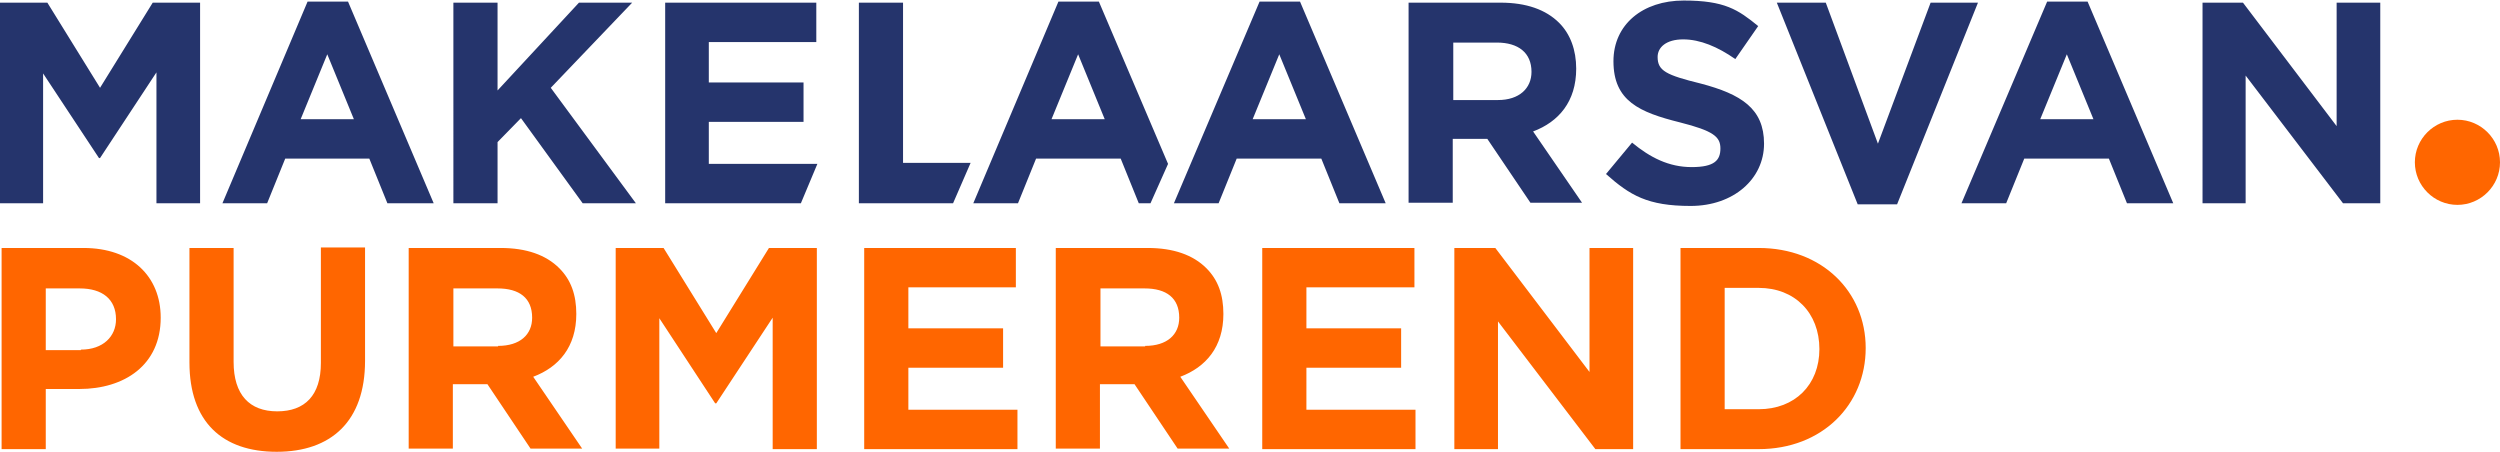 <svg xmlns="http://www.w3.org/2000/svg" id="Layer_1" data-name="Layer 1" version="1.1" viewBox="0 0 469.8 84.9"><defs><style>.cls-1{fill:#25346c;stroke-width:0}</style></defs><path d="M0 .5h8.9l9.9 16 9.9-16h8.9v37.7h-8.2V13.6L18.8 29.7h-.2L8.1 13.8v24.4H0V.5ZM57.8.3h7.6l16.1 37.9h-8.7l-3.4-8.4H53.6l-3.4 8.4h-8.4L57.8.3Zm8.7 22.1-5-12.2-5 12.2h10ZM85.2.5h8.3V17L108.8.5h10l-15.3 16 16 21.7h-10l-11.6-16-4.4 4.5v11.5h-8.3V.5Zm39.8 0h28.4v7.4h-20.2v7.6H151v7.4h-17.8v7.9h20.4l-3.1 7.4H125V.5Zm36.4 0h8.3v30.1h12.7l-3.3 7.6h-17.7V.5Zm37.5-.2h7.6l13 30.5-3.3 7.4H214l-3.4-8.4h-15.9l-3.4 8.4h-8.4l16-37.9Zm8.7 22.1-5-12.2-5 12.2h10ZM236.7.3h7.6l16.1 37.9h-8.7l-3.4-8.4h-15.9l-3.4 8.4h-8.4L236.7.3Zm8.7 22.1-5-12.2-5 12.2h10ZM264.8.5H282c4.8 0 8.5 1.3 11 3.8 2.1 2.1 3.2 5.1 3.2 8.6 0 6.2-3.3 10-8.1 11.8l9.2 13.4h-9.7l-8.1-12H273v12h-8.3V.5Zm16.7 18.3c4 0 6.3-2.2 6.3-5.3 0-3.6-2.5-5.5-6.5-5.5h-8.2v10.8h8.4Zm20.3 13.9 4.9-5.9c3.4 2.8 6.9 4.6 11.2 4.6s5.4-1.3 5.4-3.5-1.3-3.3-7.6-4.9c-7.6-1.9-12.5-4-12.5-11.5 0-6.9 5.5-11.4 13.2-11.4s10.2 1.7 14 4.8l-4.3 6.2c-3.3-2.3-6.6-3.7-9.8-3.7s-4.8 1.5-4.8 3.3c0 2.6 1.6 3.4 8.1 5 7.6 2 11.9 4.7 11.9 11.3s-5.7 11.7-13.8 11.7-11.4-2-15.9-6M333.9.5h9.2l9.8 26.5L362.8.5h8.9l-15.2 37.9h-7.4L333.9.5Zm50.8-.2h7.6l16.1 37.9h-8.7l-3.4-8.4h-15.9l-3.4 8.4h-8.4L384.7.3Zm8.7 22.1-5-12.2-5 12.2h10ZM413.9.5h7.6l17.6 23.2V.5h8.2v37.7h-7l-18.3-24v24h-8.1V.5Z" class="cls-1"/><path d="M469.8 30.5c0 4.4-3.6 8-8 8s-8-3.6-8-8 3.6-8 8-8 8 3.6 8 8M.3 46.6h15.4c9 0 14.5 5.3 14.5 13.1 0 8.9-6.8 13.4-15.3 13.4H8.6v11.3H.3V46.6Zm14.9 19.1c4.2 0 6.6-2.5 6.6-5.7 0-3.8-2.6-5.8-6.8-5.8H8.6v11.6h6.6ZM35.6 68.2V46.6h8.3V68c0 6.2 3 9.3 8.2 9.3s8.2-3 8.2-9.1V46.5h8.3v21.3c0 11.4-6.4 17.1-16.6 17.1s-16.4-5.6-16.4-16.8ZM76.8 46.6h17.3c4.8 0 8.5 1.3 11 3.8 2.2 2.2 3.2 5 3.2 8.6 0 6.2-3.3 10-8.1 11.8l9.2 13.5h-9.7l-8.1-12.1h-6.5v12.1h-8.3V46.5ZM93.6 65c4.1 0 6.4-2.1 6.4-5.3 0-3.7-2.4-5.5-6.5-5.5h-8.3v10.9h8.4ZM115.7 46.6h9l9.9 16 9.9-16h9v37.8h-8.3V59.7l-10.6 16.1h-.2l-10.5-16v24.5h-8.2V46.5ZM162.4 46.6h28.5V54h-20.2v7.7h17.8v7.4h-17.8V77h20.5v7.4h-28.8V46.6ZM198.4 46.6h17.3c4.8 0 8.5 1.3 11 3.8 2.2 2.2 3.2 5 3.2 8.6 0 6.2-3.3 10-8.1 11.8l9.2 13.5h-9.7l-8.1-12.1h-6.5v12.1h-8.3V46.5ZM215.2 65c4.1 0 6.4-2.1 6.4-5.3 0-3.7-2.4-5.5-6.5-5.5h-8.3v10.9h8.4ZM237.3 46.6h28.5V54h-20.3v7.7h17.8v7.4h-17.8V77H266v7.4h-28.8V46.6ZM273.3 46.6h7.7l17.7 23.3V46.6h8.2v37.8h-7.1l-18.3-24v24h-8.2V46.6ZM315.8 46.6h14.7c11.9 0 20.1 8.2 20.1 18.8 0 10.7-8.2 19-20.1 19h-14.7V46.6Zm8.3 7.5v22.8h6.4c6.8 0 11.4-4.6 11.4-11.3 0-6.8-4.6-11.5-11.4-11.5h-6.4Z" style="fill:#ff6600;stroke-width:0"/></svg>